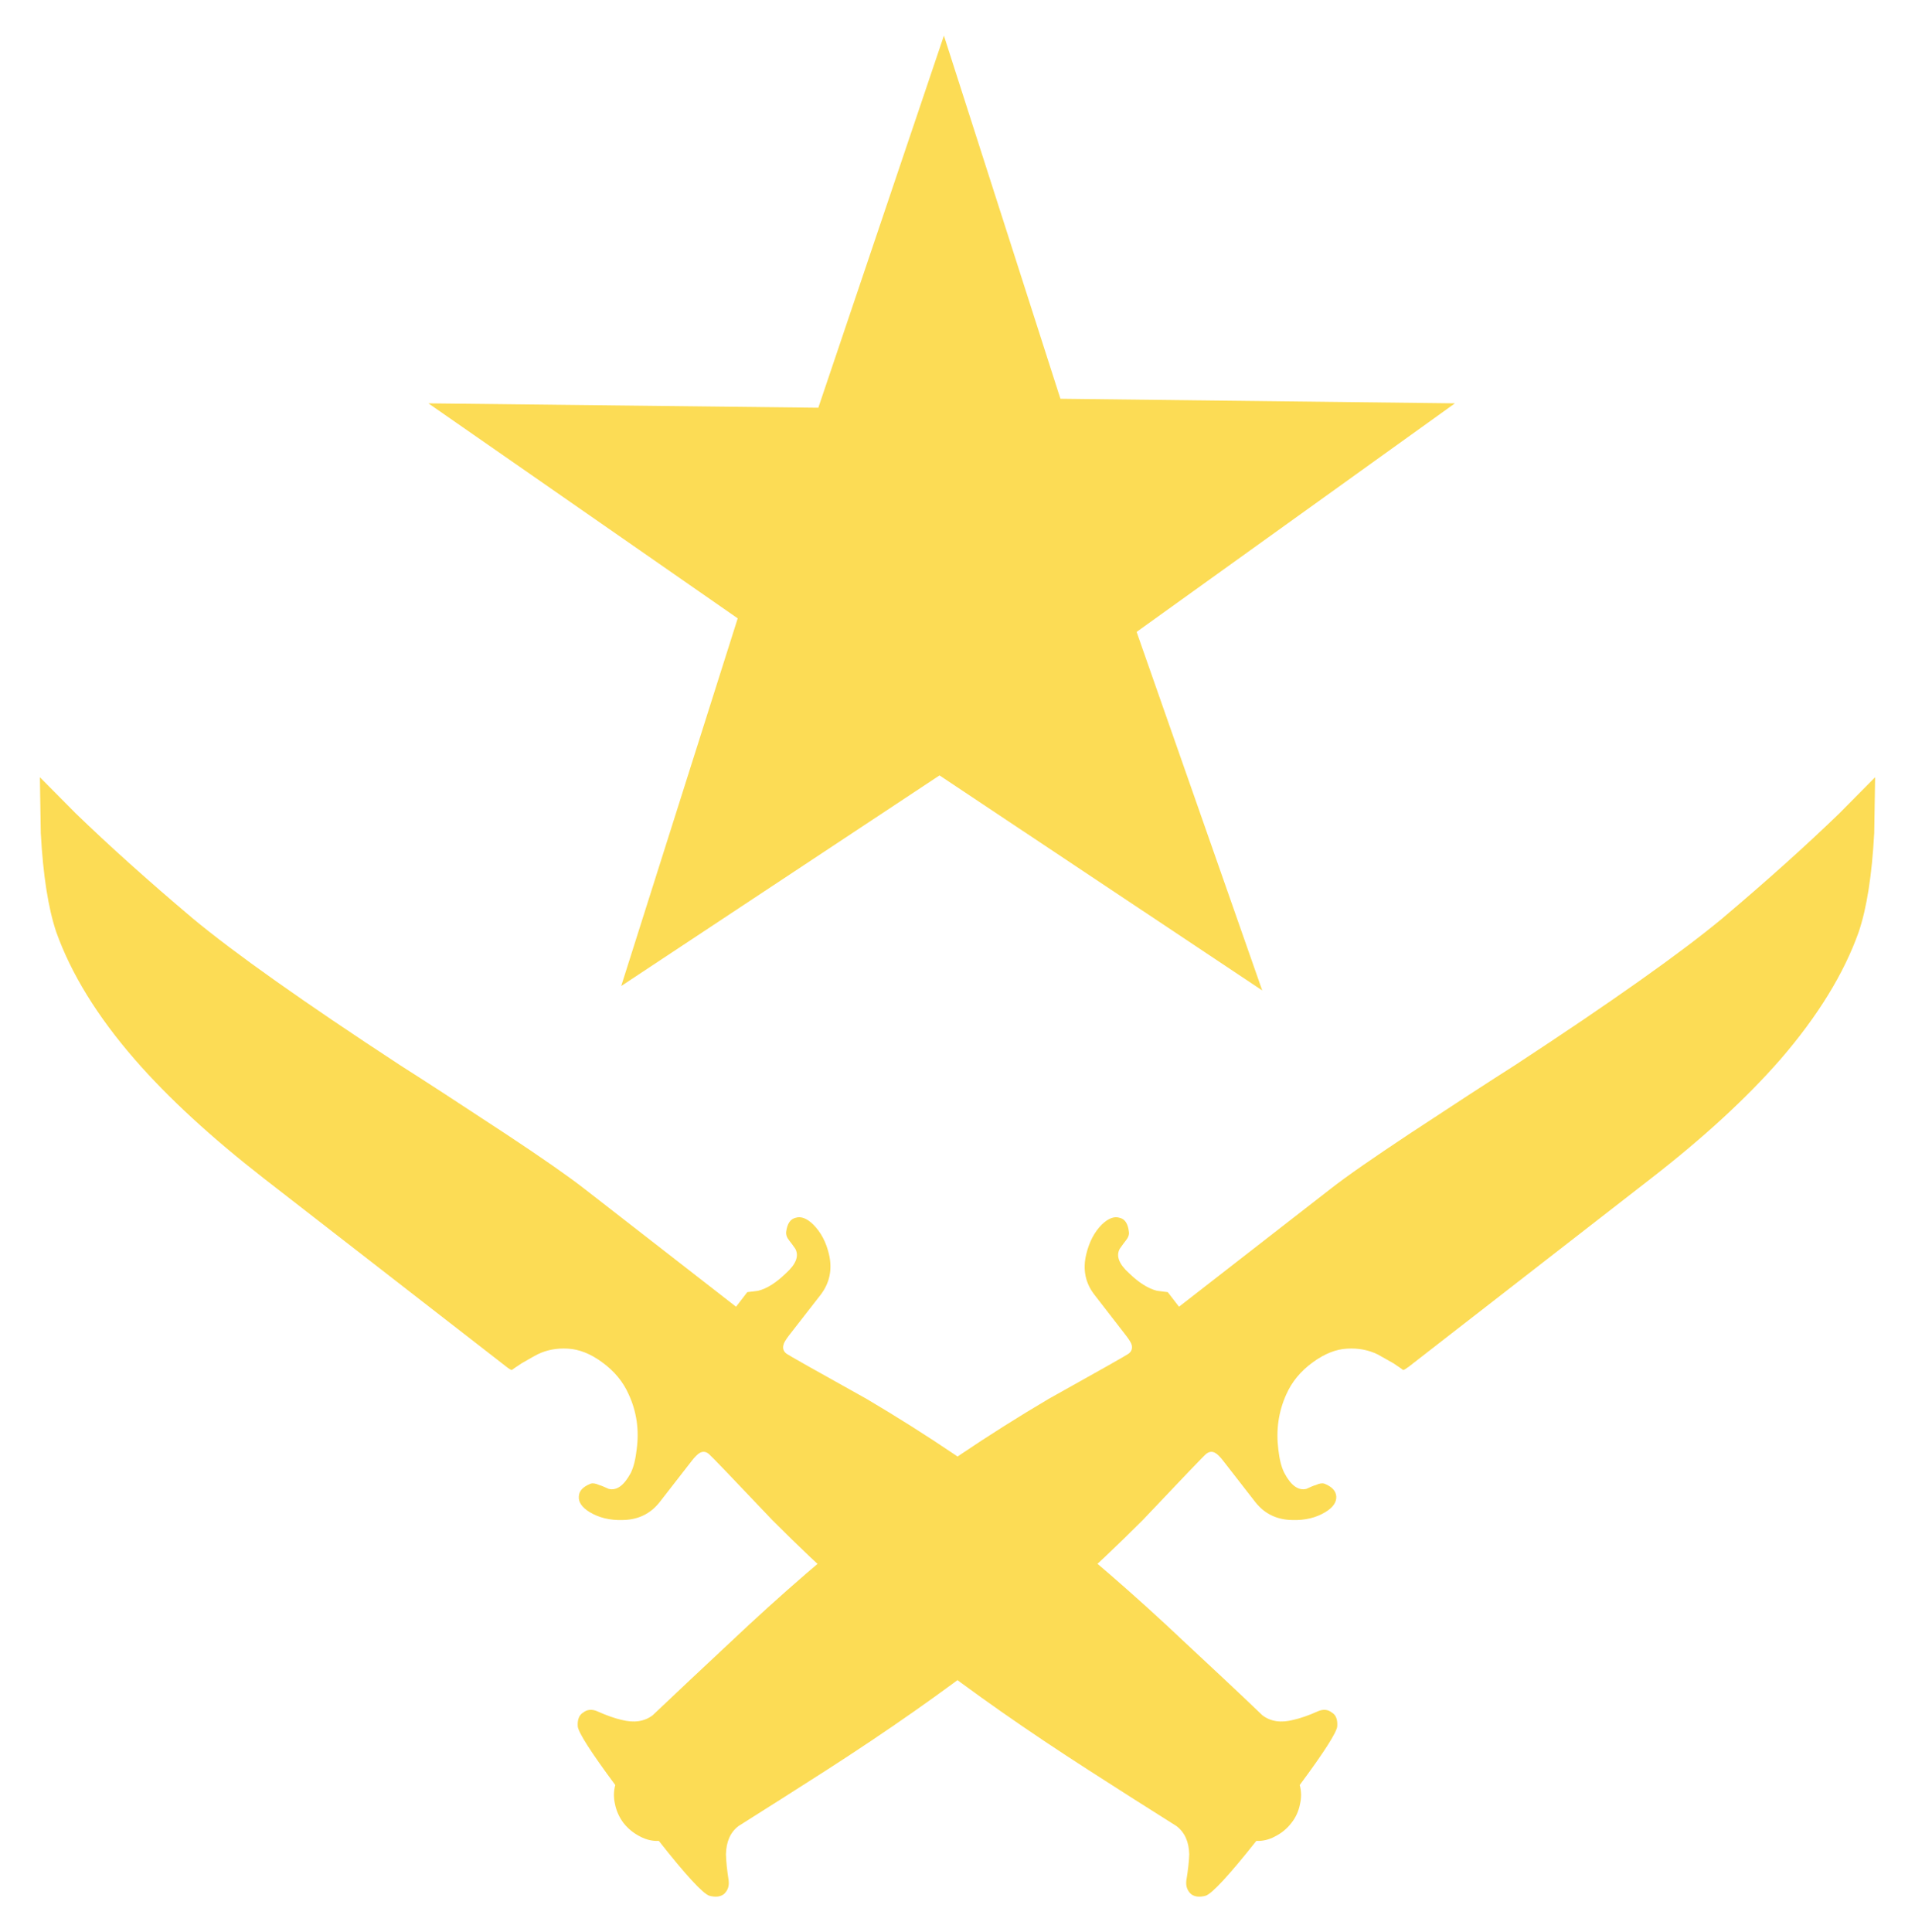 <?xml version="1.0" encoding="utf-8"?>
<!-- Generator: Adobe Illustrator 23.0.6, SVG Export Plug-In . SVG Version: 6.00 Build 0)  -->
<svg version="1.1" xmlns="http://www.w3.org/2000/svg" xmlns:xlink="http://www.w3.org/1999/xlink" x="0px" y="0px"
	 width="32.217px" height="32.505px" viewBox="0 0 32.217 32.505" enable-background="new 0 0 32.217 32.505" xml:space="preserve">
<symbol  id="dude-transit" viewBox="0 -25.1 21.25 25.118">
	<path fill-rule="evenodd" clip-rule="evenodd" fill="#FFFFFF" d="M15.5-4.2l0.75-1.05l1-3.1l3.9-2.65v-0.05
		c0.067-0.1,0.1-0.233,0.1-0.4c0-0.2-0.05-0.383-0.15-0.55c-0.167-0.233-0.383-0.35-0.65-0.35l-4.3,1.8l-1.2,1.65l-1.5-3.95
		l2.25-5.05l-3.25-6.9c-0.267-0.2-0.633-0.3-1.1-0.3c-0.3,0-0.55,0.15-0.75,0.45c-0.1,0.133-0.15,0.25-0.15,0.35
		c0,0.067,0.017,0.15,0.05,0.25c0.033,0.1,0.067,0.184,0.1,0.25l2.55,5.6L10.7-14l-3.05-4.9L0.8-18.7
		c-0.367,0.033-0.6,0.184-0.7,0.45c-0.067,0.3-0.1,0.467-0.1,0.5c0,0.5,0.2,0.767,0.6,0.8l5.7,0.15l2.15,5.4l3.1,5.65L9.4-5.6
		c-1.367-2-2.1-3.033-2.2-3.1C7.1-8.8,6.95-8.85,6.75-8.85C6.35-8.85,6.1-8.667,6-8.3C5.9-8,5.9-7.8,6-7.7H5.95l2.5,4.4l3.7,0.3
		L14-3.5L15.5-4.2z M14.55-2.9c-0.333,0.4-0.45,0.85-0.35,1.35c0.033,0.5,0.25,0.9,0.65,1.2c0.4,0.3,0.85,0.417,1.35,0.35
		c0.5-0.067,0.9-0.3,1.2-0.7c0.333-0.4,0.467-0.85,0.4-1.35c-0.066-0.5-0.3-0.9-0.7-1.2c-0.4-0.333-0.85-0.45-1.35-0.35
		C15.25-3.533,14.85-3.3,14.55-2.9z"/>
</symbol>
<g id="Layer_1">
</g>
<g id="Layer_2">
	<g>
		<g>
			<g>
				<polygon fill="#FCDC55" points="15.88,0.599 13.767,6.859 7.207,6.785 12.411,10.402 10.451,16.587 15.806,13.044 
					21.235,16.661 19.122,10.63 24.477,6.785 17.84,6.708 				"/>
			</g>
			<g>
				<g>
					<g id="Selected_Items_38_">
						<path fill="#FCDC55" d="M31.546,13.075l-0.015,0.938c-0.038,0.707-0.125,1.262-0.261,1.665
							c-0.25,0.703-0.69,1.418-1.318,2.144c-0.564,0.646-1.288,1.313-2.177,2.003l-4.077,3.168
							c-0.046,0.033-0.074,0.051-0.092,0.054c-0.003-0.005-0.059-0.043-0.161-0.112c-0.148-0.084-0.238-0.135-0.268-0.151
							c-0.159-0.077-0.327-0.107-0.509-0.097c-0.192,0.008-0.386,0.087-0.582,0.23c-0.204,0.148-0.352,0.327-0.447,0.542
							c-0.13,0.289-0.174,0.598-0.133,0.923c0.018,0.163,0.051,0.299,0.102,0.398c0.112,0.212,0.237,0.299,0.37,0.266
							c0.072-0.033,0.123-0.056,0.158-0.064c0.059-0.028,0.107-0.036,0.146-0.023c0.128,0.051,0.194,0.123,0.199,0.217
							c0.005,0.095-0.056,0.184-0.184,0.261c-0.156,0.095-0.342,0.14-0.554,0.133c-0.263-0.003-0.473-0.107-0.626-0.304l-0.529-0.68
							c-0.057-0.074-0.102-0.122-0.141-0.143c-0.051-0.031-0.102-0.026-0.153,0.013c-0.036,0.028-0.393,0.401-1.071,1.117
							c-0.846,0.848-1.694,1.599-2.537,2.253c-0.825,0.641-1.753,1.29-2.782,1.952c-0.511,0.327-1.004,0.641-1.479,0.94
							c-0.138,0.105-0.207,0.263-0.212,0.475c0.003,0.117,0.018,0.266,0.046,0.444c0.01,0.092-0.015,0.166-0.079,0.225
							c-0.061,0.048-0.146,0.056-0.248,0.028c-0.107-0.036-0.391-0.342-0.848-0.922c-0.11,0.005-0.212-0.02-0.312-0.072
							c-0.11-0.056-0.204-0.13-0.283-0.23c-0.069-0.092-0.12-0.202-0.143-0.319c-0.025-0.11-0.023-0.217,0.005-0.319
							c-0.411-0.554-0.621-0.884-0.631-0.986c-0.008-0.112,0.023-0.192,0.09-0.232c0.067-0.054,0.148-0.061,0.237-0.023
							c0.164,0.074,0.302,0.12,0.409,0.145c0.212,0.054,0.386,0.028,0.524-0.077c0.409-0.388,0.833-0.787,1.277-1.201
							c0.889-0.841,1.747-1.582,2.573-2.223c0.843-0.657,1.781-1.288,2.811-1.898c0.861-0.48,1.308-0.733,1.346-0.761
							c0.051-0.038,0.066-0.089,0.053-0.145c-0.008-0.033-0.041-0.09-0.099-0.164l-0.526-0.679
							c-0.156-0.199-0.202-0.427-0.141-0.682c0.049-0.207,0.136-0.376,0.263-0.503c0.11-0.105,0.21-0.143,0.302-0.112
							c0.087,0.02,0.138,0.1,0.153,0.235c0.008,0.046-0.01,0.095-0.051,0.146c-0.021,0.025-0.054,0.071-0.102,0.138
							c-0.067,0.123-0.013,0.26,0.158,0.414c0.161,0.156,0.317,0.256,0.468,0.294l0.181,0.023l0.189,0.245l2.55-1.983
							c0.281-0.22,0.723-0.524,1.326-0.925c0.764-0.503,1.357-0.889,1.776-1.155c1.63-1.068,2.792-1.891,3.487-2.468
							c0.756-0.639,1.413-1.229,1.97-1.768L31.546,13.075z"/>
					</g>
				</g>
			</g>
			<g>
				<g>
					<g id="Selected_Items_37_">
						<path fill="#FCDC55" d="M0.671,13.075l0.015,0.938c0.038,0.707,0.125,1.262,0.26,1.665c0.251,0.703,0.69,1.418,1.321,2.144
							c0.562,0.646,1.288,1.313,2.174,2.003l4.08,3.168c0.041,0.033,0.074,0.051,0.089,0.054c0.005-0.005,0.059-0.043,0.164-0.112
							c0.146-0.084,0.235-0.135,0.268-0.151c0.156-0.077,0.327-0.107,0.506-0.097c0.192,0.008,0.389,0.087,0.583,0.23
							c0.204,0.148,0.352,0.327,0.447,0.542c0.133,0.289,0.177,0.598,0.133,0.923c-0.018,0.163-0.051,0.299-0.1,0.398
							c-0.115,0.212-0.237,0.299-0.371,0.266c-0.074-0.033-0.125-0.056-0.158-0.064c-0.061-0.028-0.11-0.036-0.145-0.023
							c-0.13,0.051-0.197,0.123-0.199,0.217c-0.008,0.095,0.056,0.184,0.182,0.261c0.158,0.095,0.342,0.14,0.554,0.133
							c0.263-0.003,0.473-0.107,0.626-0.304l0.529-0.68c0.056-0.074,0.105-0.122,0.14-0.143c0.051-0.031,0.105-0.026,0.153,0.013
							c0.036,0.028,0.394,0.401,1.073,1.117c0.843,0.848,1.689,1.599,2.535,2.253c0.825,0.641,1.755,1.29,2.785,1.952
							c0.508,0.327,1.001,0.641,1.477,0.94c0.138,0.105,0.21,0.263,0.215,0.475c-0.003,0.117-0.02,0.266-0.049,0.444
							c-0.01,0.092,0.015,0.166,0.079,0.225c0.061,0.048,0.145,0.056,0.248,0.028c0.107-0.036,0.391-0.342,0.851-0.922
							c0.105,0.005,0.212-0.02,0.309-0.072c0.112-0.056,0.204-0.13,0.281-0.23c0.074-0.092,0.123-0.202,0.145-0.319
							c0.026-0.11,0.023-0.217-0.005-0.319c0.411-0.554,0.621-0.884,0.631-0.986c0.008-0.112-0.02-0.192-0.089-0.232
							c-0.067-0.054-0.146-0.061-0.235-0.023c-0.163,0.074-0.304,0.12-0.414,0.145c-0.21,0.054-0.383,0.028-0.521-0.077
							c-0.404-0.388-0.833-0.787-1.277-1.201c-0.889-0.841-1.745-1.582-2.573-2.223c-0.843-0.657-1.778-1.288-2.808-1.898
							c-0.863-0.48-1.31-0.733-1.349-0.761c-0.049-0.038-0.067-0.089-0.051-0.145c0.005-0.033,0.038-0.09,0.095-0.164l0.529-0.679
							c0.153-0.199,0.202-0.427,0.143-0.682c-0.048-0.207-0.138-0.376-0.266-0.503c-0.107-0.105-0.209-0.143-0.299-0.112
							c-0.087,0.02-0.138,0.1-0.156,0.235c-0.005,0.046,0.01,0.095,0.051,0.146c0.02,0.025,0.056,0.071,0.102,0.138
							c0.067,0.123,0.013,0.26-0.158,0.414c-0.161,0.156-0.314,0.256-0.467,0.294l-0.182,0.023l-0.189,0.245l-2.55-1.983
							c-0.279-0.217-0.72-0.524-1.326-0.925c-0.764-0.503-1.357-0.889-1.776-1.155c-1.632-1.068-2.792-1.891-3.487-2.468
							c-0.756-0.639-1.413-1.229-1.97-1.768L0.671,13.075z"/>
					</g>
				</g>
			</g>
		</g>
	</g>
</g>
<g id="topo">
</g>
</svg>
